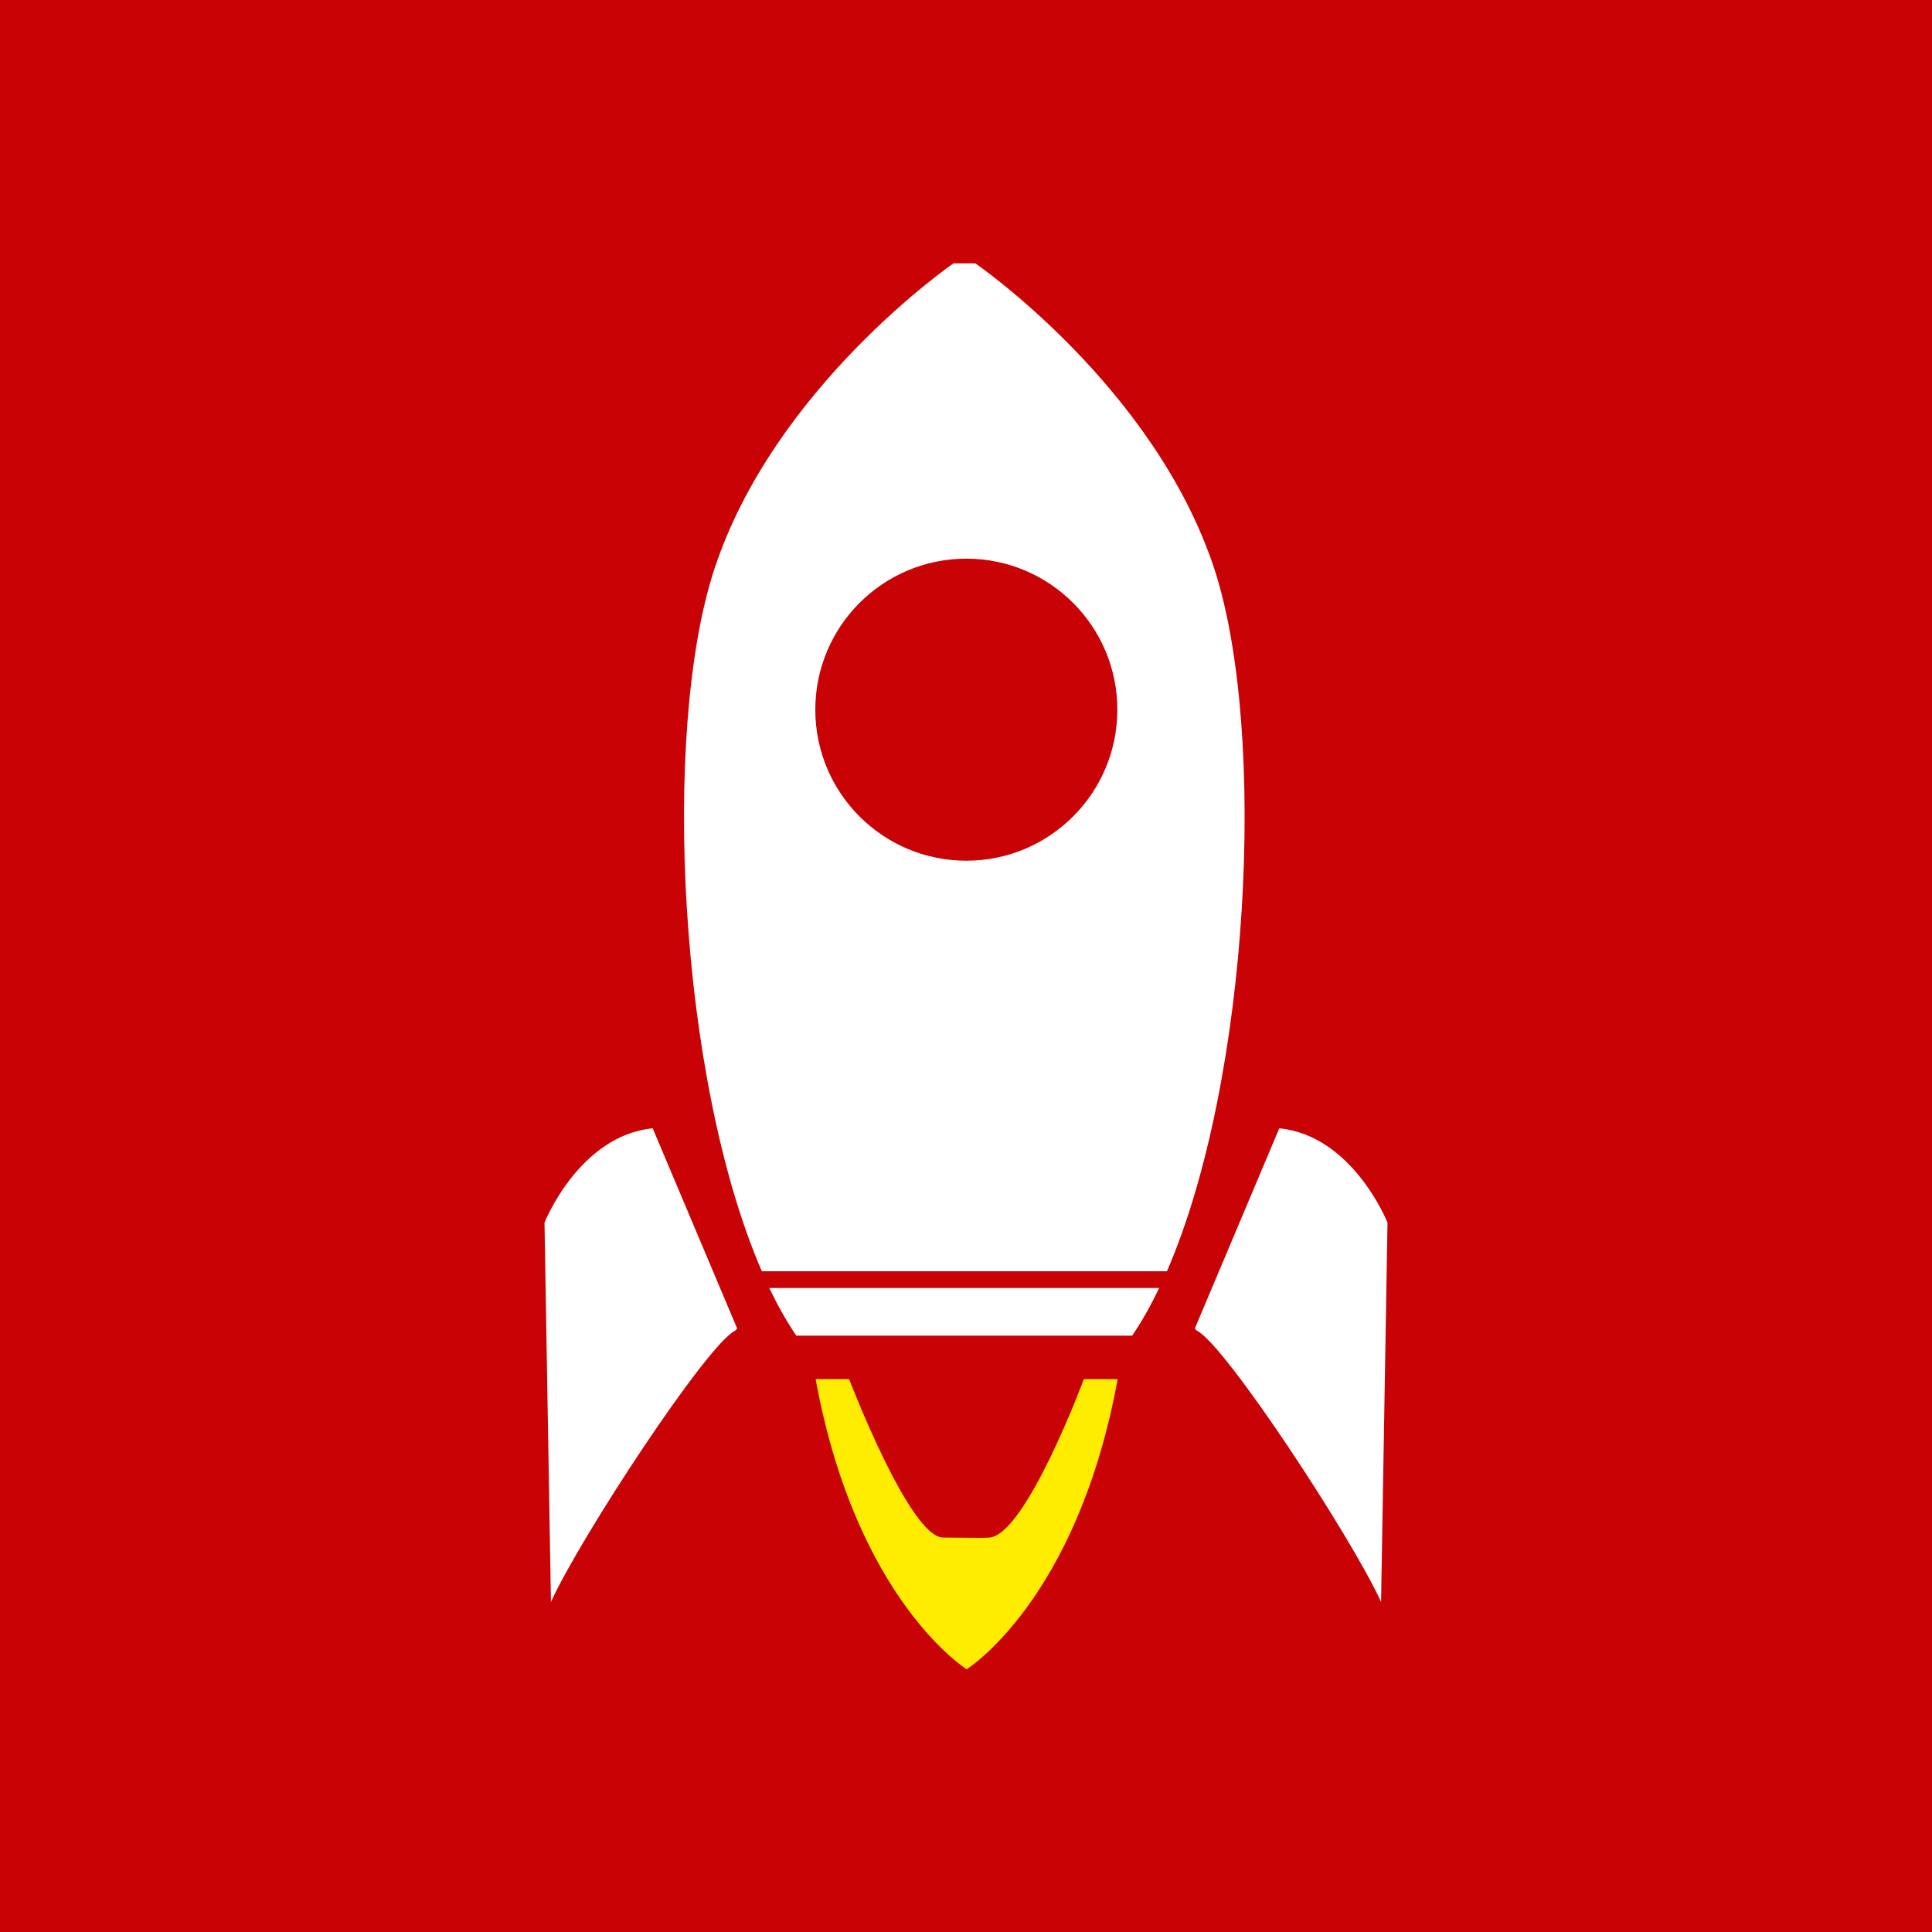<?xml version="1.0" encoding="utf-8"?>
<!-- Generator: Adobe Illustrator 15.1.0, SVG Export Plug-In . SVG Version: 6.00 Build 0)  -->
<!DOCTYPE svg PUBLIC "-//W3C//DTD SVG 1.1//EN" "http://www.w3.org/Graphics/SVG/1.1/DTD/svg11.dtd">
<svg version="1.1" id="Calque_1" xmlns:x="http://ns.adobe.com/Extensibility/1.0/" xmlns:i="http://ns.adobe.com/AdobeIllustrator/10.0/" xmlns:graph="http://ns.adobe.com/Graphs/1.0/"
	 xmlns="http://www.w3.org/2000/svg" xmlns:xlink="http://www.w3.org/1999/xlink" x="0px" y="0px" width="225px" height="225px"
	 viewBox="0 0 225 225" enable-background="new 0 0 225 225" xml:space="preserve">
<rect x="0" y="0" fill="#C90205" width="225" height="225"/>
<g>
	<path fill="#FFFFFF" d="M85.837,154.688c0,0-0.038,0.188-0.263,0.301c-3.338,1.725-18,24.074-21.412,31.574l-0.75-44.176
		c0,0,4.012-10.125,12.6-10.986L85.837,154.688z"/>
	<path fill="#FFFFFF" d="M139.162,154.688c0,0,0.037,0.188,0.262,0.301c3.338,1.725,18,24.074,21.414,31.574l0.75-44.176
		c0,0-4.014-10.125-12.602-10.986L139.162,154.688z"/>
	<path fill="#FFED00" d="M126.225,160.613c0,0-6.676,17.961-10.949,18.449c-0.639,0.074-4.164,0-5.438,0
		c-3.9,0-10.95-18.449-10.95-18.449h-3.9c4.726,25.799,17.588,33.787,17.588,33.787s12.863-7.988,17.587-33.787H126.225z"/>
	<ellipse fill="none" cx="112.539" cy="82.641" rx="17.587" ry="17.587"/>
	<path fill="#FFFFFF" d="M141.449,66.337C134.475,45,113.588,30.674,113.588,30.674h-1.539h-1.012c0,0-20.888,14.363-27.863,35.663
		c-6.188,18.938-4.125,59.438,5.551,81.714H135.9C145.574,125.775,147.6,85.274,141.449,66.337z M112.538,100.237
		c-9.713,0-17.588-7.875-17.588-17.588s7.875-17.588,17.588-17.588c9.712,0,17.587,7.875,17.587,17.588
		S122.25,100.237,112.538,100.237z"/>
	<path fill="#FFFFFF" d="M92.737,155.551H111h20.85c1.125-1.65,2.176-3.525,3.15-5.551H89.587
		C90.562,152.025,91.612,153.9,92.737,155.551z"/>
</g>
</svg>
